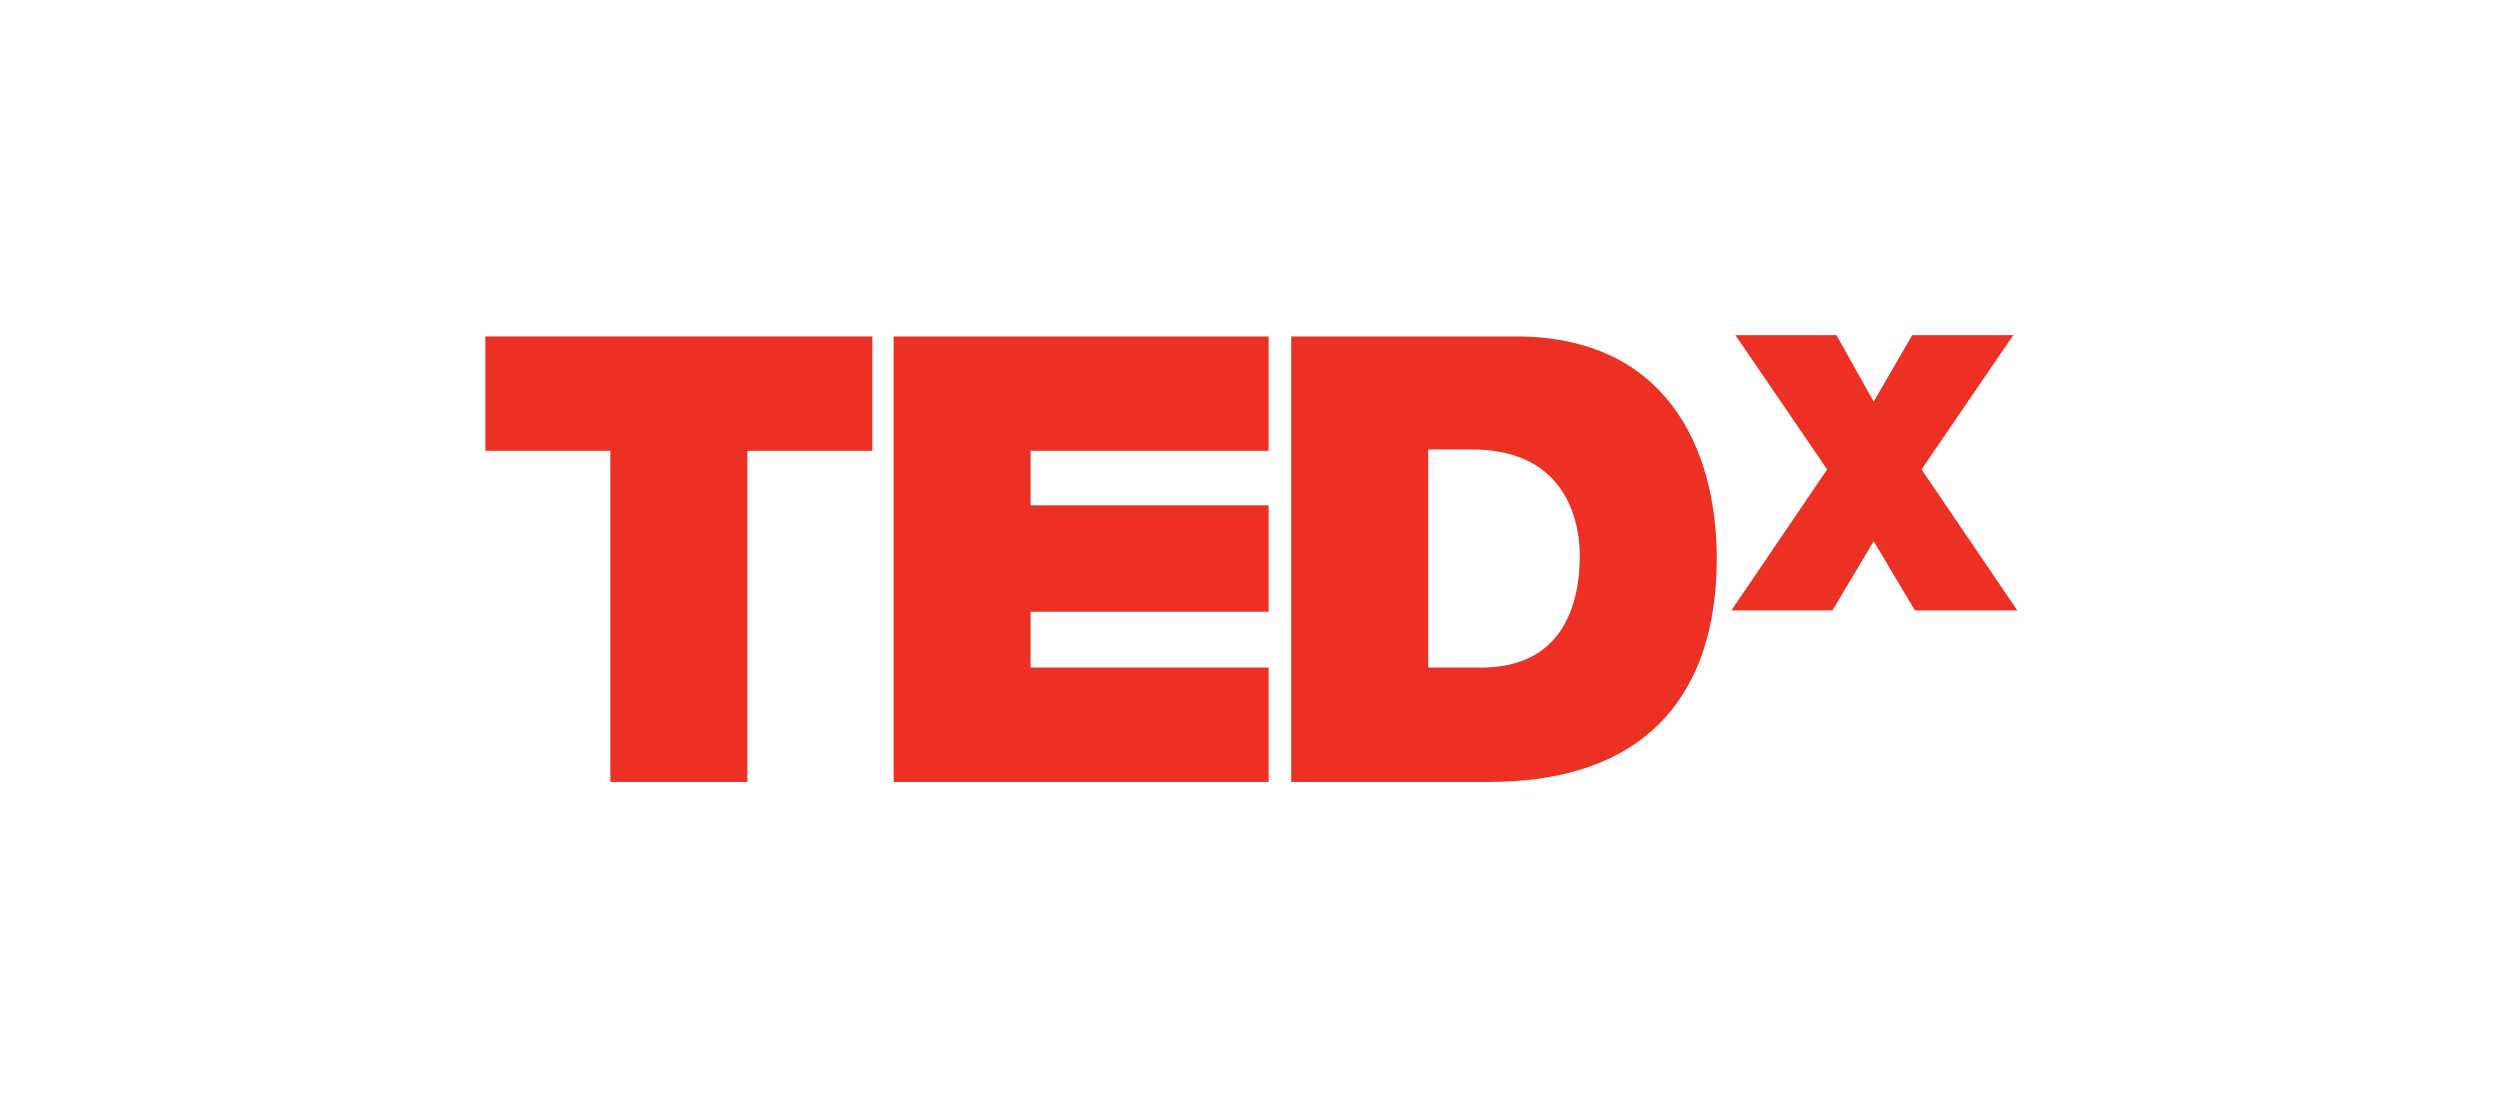 <?xml version="1.0" encoding="utf-8"?>
<!-- Generator: Adobe Illustrator 23.0.3, SVG Export Plug-In . SVG Version: 6.00 Build 0)  -->
<svg version="1.1" id="Layer_1" xmlns="http://www.w3.org/2000/svg" xmlns:xlink="http://www.w3.org/1999/xlink" x="0px" y="0px"
	 width="188px" height="84px" viewBox="0 0 188 84" style="enable-background:new 0 0 188 84;" xml:space="preserve">
<style type="text/css">
	.st0{fill:#ED3024;}
</style>
<g id="tedx_logo">
	<g>
		<path class="st0" d="M45.9,33.9h-9.4v-8.6h29.1v8.6h-9.4v24.9H45.9V33.9z"/>
		<path class="st0" d="M67.2,25.3h28.2v8.6H77.5V38h17.9v8H77.5v4.2h17.9v8.6H67.2V25.3z"/>
		<path class="st0" d="M97.1,25.3H114c11.2,0,15.1,8.3,15.1,16.7c0,10.3-5.4,16.8-17.1,16.8H97.1V25.3z M107.4,50.2h4
			c6.4,0,7.4-5.2,7.4-8.4c0-2.1-0.7-8-8.1-8h-3.3V50.2z"/>
	</g>
	<g>
		<g>
			<path class="st0" d="M144,45.9l-3.1-5.2l-3.1,5.2h-7.6l7.2-10.6l-6.9-10.1h7.6l2.8,5l2.9-5h7.6l-6.9,10.1l7.2,10.6H144z"/>
		</g>
	</g>
</g>
</svg>
